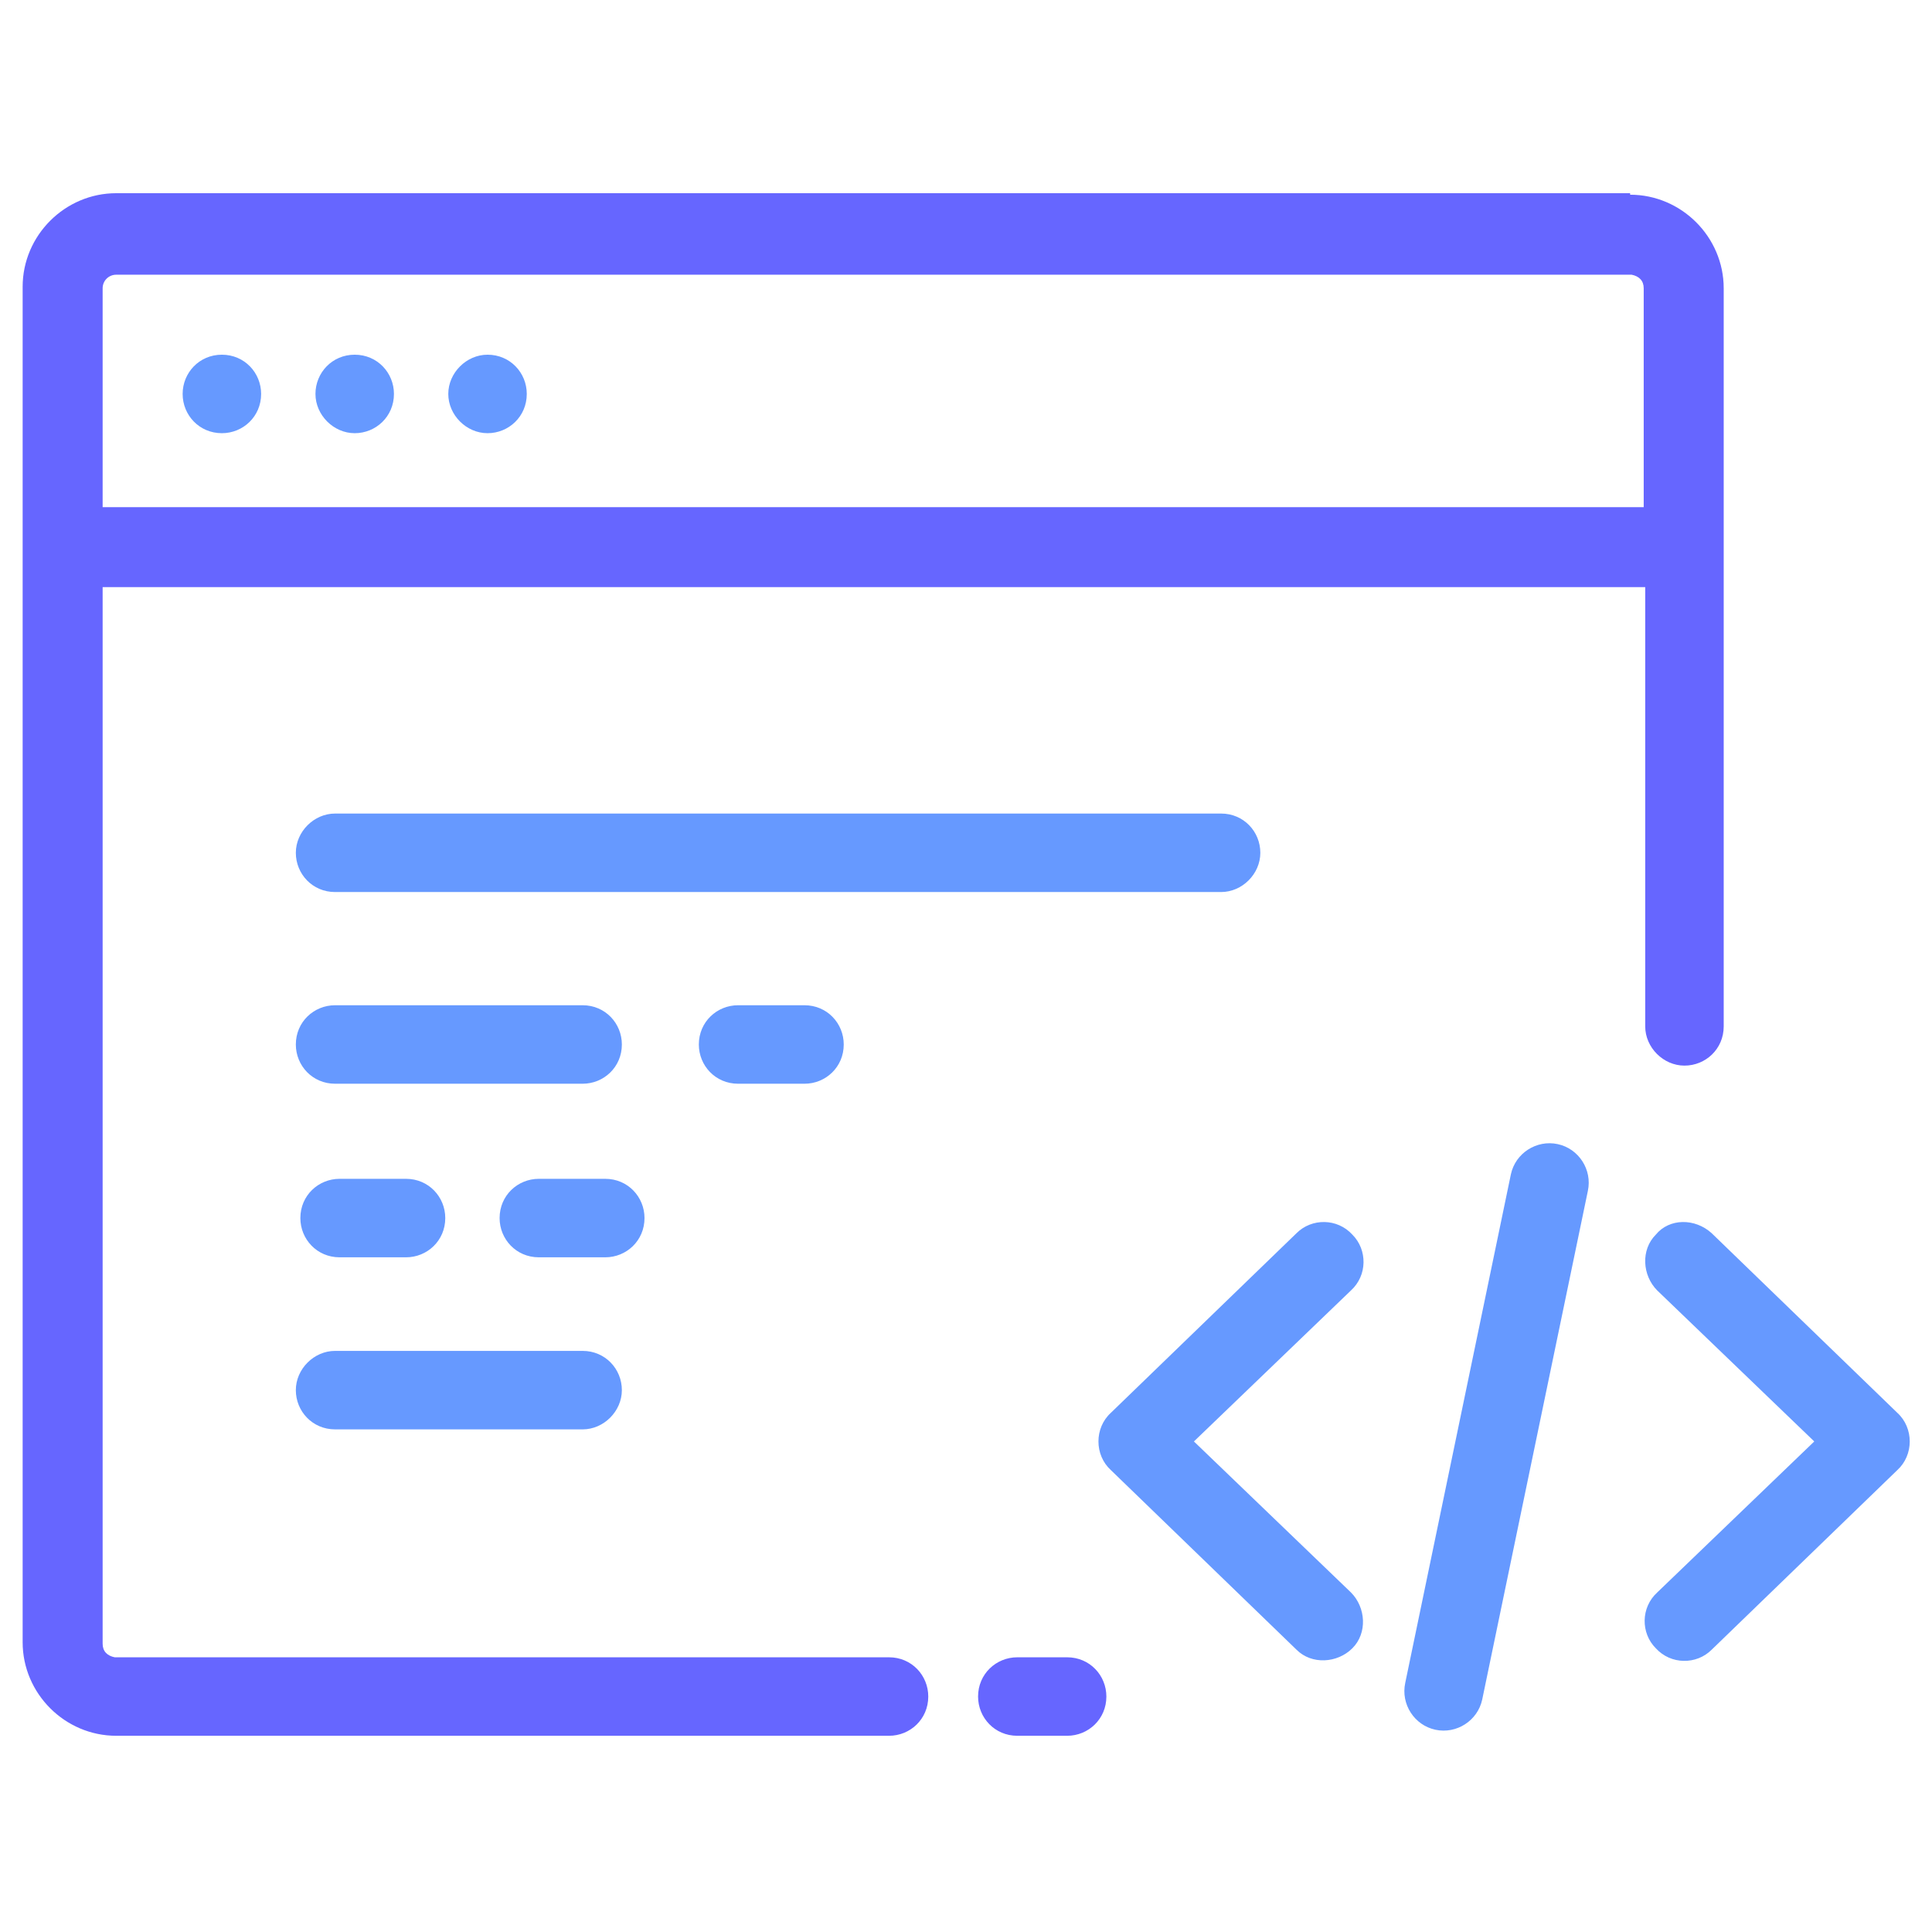 <?xml version="1.0" encoding="UTF-8"?> <!-- Generator: Adobe Illustrator 25.3.1, SVG Export Plug-In . SVG Version: 6.00 Build 0) --> <svg xmlns="http://www.w3.org/2000/svg" xmlns:xlink="http://www.w3.org/1999/xlink" version="1.1" id="Layer_1" x="0px" y="0px" viewBox="0 0 128 128" style="enable-background:new 0 0 128 128;" xml:space="preserve"> <style type="text/css"> .st0{fill:#6666FF;} .st1{fill:#6699FF;} .st2{fill-rule:evenodd;clip-rule:evenodd;fill:#6699FF;} </style> <g id="Layer_2_1_"> </g> <g> <g transform="translate(36, 43)"> <path class="st0" d="M72-30.1c3.4,0,6.2,2.8,6.2,6.2l0,0V25c0,1.5-1.2,2.6-2.6,2.6s-2.6-1.2-2.6-2.6l0,0V-4.1H-29.2v70 c0,0.5,0.3,0.8,0.8,0.9l0.1,0h51.2c1.5,0,2.6,1.2,2.6,2.6c0,1.5-1.2,2.6-2.6,2.6l0,0h-51.2c-3.4,0-6.2-2.8-6.2-6.2l0,0v-89.8 c0-3.4,2.8-6.2,6.2-6.2l0,0H72z M34.7,66.8c1.5,0,2.6,1.2,2.6,2.6c0,1.5-1.2,2.6-2.6,2.6l0,0h-3.3c-1.5,0-2.6-1.2-2.6-2.6 c0-1.5,1.2-2.6,2.6-2.6l0,0H34.7z M72-24.8H-28.3c-0.5,0-0.9,0.4-0.9,0.9l0,0v14.5H72.9v-14.5c0-0.5-0.3-0.8-0.8-0.9L72-24.8z"></path> <path class="st1" d="M2.6,46.5c1.5,0,2.6,1.2,2.6,2.6s-1.2,2.6-2.6,2.6l0,0h-16.4c-1.5,0-2.6-1.2-2.6-2.6s1.2-2.6,2.6-2.6l0,0H2.6 z M-9.1,35.1c1.5,0,2.6,1.2,2.6,2.6c0,1.5-1.2,2.6-2.6,2.6l0,0h-4.4c-1.5,0-2.6-1.2-2.6-2.6c0-1.5,1.2-2.6,2.6-2.6l0,0H-9.1z M4.1,35.1c1.5,0,2.6,1.2,2.6,2.6c0,1.5-1.2,2.6-2.6,2.6l0,0h-4.4c-1.5,0-2.6-1.2-2.6-2.6c0-1.5,1.2-2.6,2.6-2.6l0,0H4.1z M2.6,23.6c1.5,0,2.6,1.2,2.6,2.6c0,1.5-1.2,2.6-2.6,2.6l0,0h-16.4c-1.5,0-2.6-1.2-2.6-2.6c0-1.5,1.2-2.6,2.6-2.6l0,0H2.6z M17.3,23.6c1.5,0,2.6,1.2,2.6,2.6c0,1.5-1.2,2.6-2.6,2.6l0,0h-4.4c-1.5,0-2.6-1.2-2.6-2.6c0-1.5,1.2-2.6,2.6-2.6l0,0H17.3z M44.9,10.9c1.5,0,2.6,1.2,2.6,2.6s-1.2,2.6-2.6,2.6l0,0h-58.7c-1.5,0-2.6-1.2-2.6-2.6s1.2-2.6,2.6-2.6l0,0H44.9z"></path> <path class="st2" d="M-3.7-19.5c1.5,0,2.6,1.2,2.6,2.6c0,1.5-1.2,2.6-2.6,2.6s-2.6-1.2-2.6-2.6C-6.3-18.3-5.1-19.5-3.7-19.5z M-21.3-19.5c1.5,0,2.6,1.2,2.6,2.6c0,1.5-1.2,2.6-2.6,2.6c-1.5,0-2.6-1.2-2.6-2.6C-23.9-18.3-22.8-19.5-21.3-19.5z M-12.5-19.5 c1.5,0,2.6,1.2,2.6,2.6c0,1.5-1.2,2.6-2.6,2.6s-2.6-1.2-2.6-2.6C-15.1-18.3-14-19.5-12.5-19.5z"></path> <path class="st1" d="M64.1,34.8c0.3-1.4,1.7-2.3,3.1-2c1.4,0.3,2.3,1.7,2,3.1l0,0l-7,33.7c-0.3,1.4-1.7,2.3-3.1,2 c-1.4-0.3-2.3-1.7-2-3.1l0,0L64.1,34.8z M77.4,38.7l12.3,11.9c1.1,1,1.1,2.8,0,3.8L77.4,66.3c-1,1-2.7,1-3.7-0.1 c-1-1-1-2.7,0.1-3.7l10.4-10l-10.4-10c-1-1-1.1-2.7-0.1-3.7C74.6,37.7,76.3,37.7,77.4,38.7z M49.9,38.7c1-1,2.7-1,3.7,0.1 c1,1,1,2.7-0.1,3.7l0,0l-10.4,10l10.4,10c1,1,1.1,2.7,0.1,3.7c-1,1-2.7,1.1-3.7,0.1l0,0L37.6,54.4c-1.1-1-1.1-2.8,0-3.8l0,0 L49.9,38.7z"></path> </g> </g> </svg> 